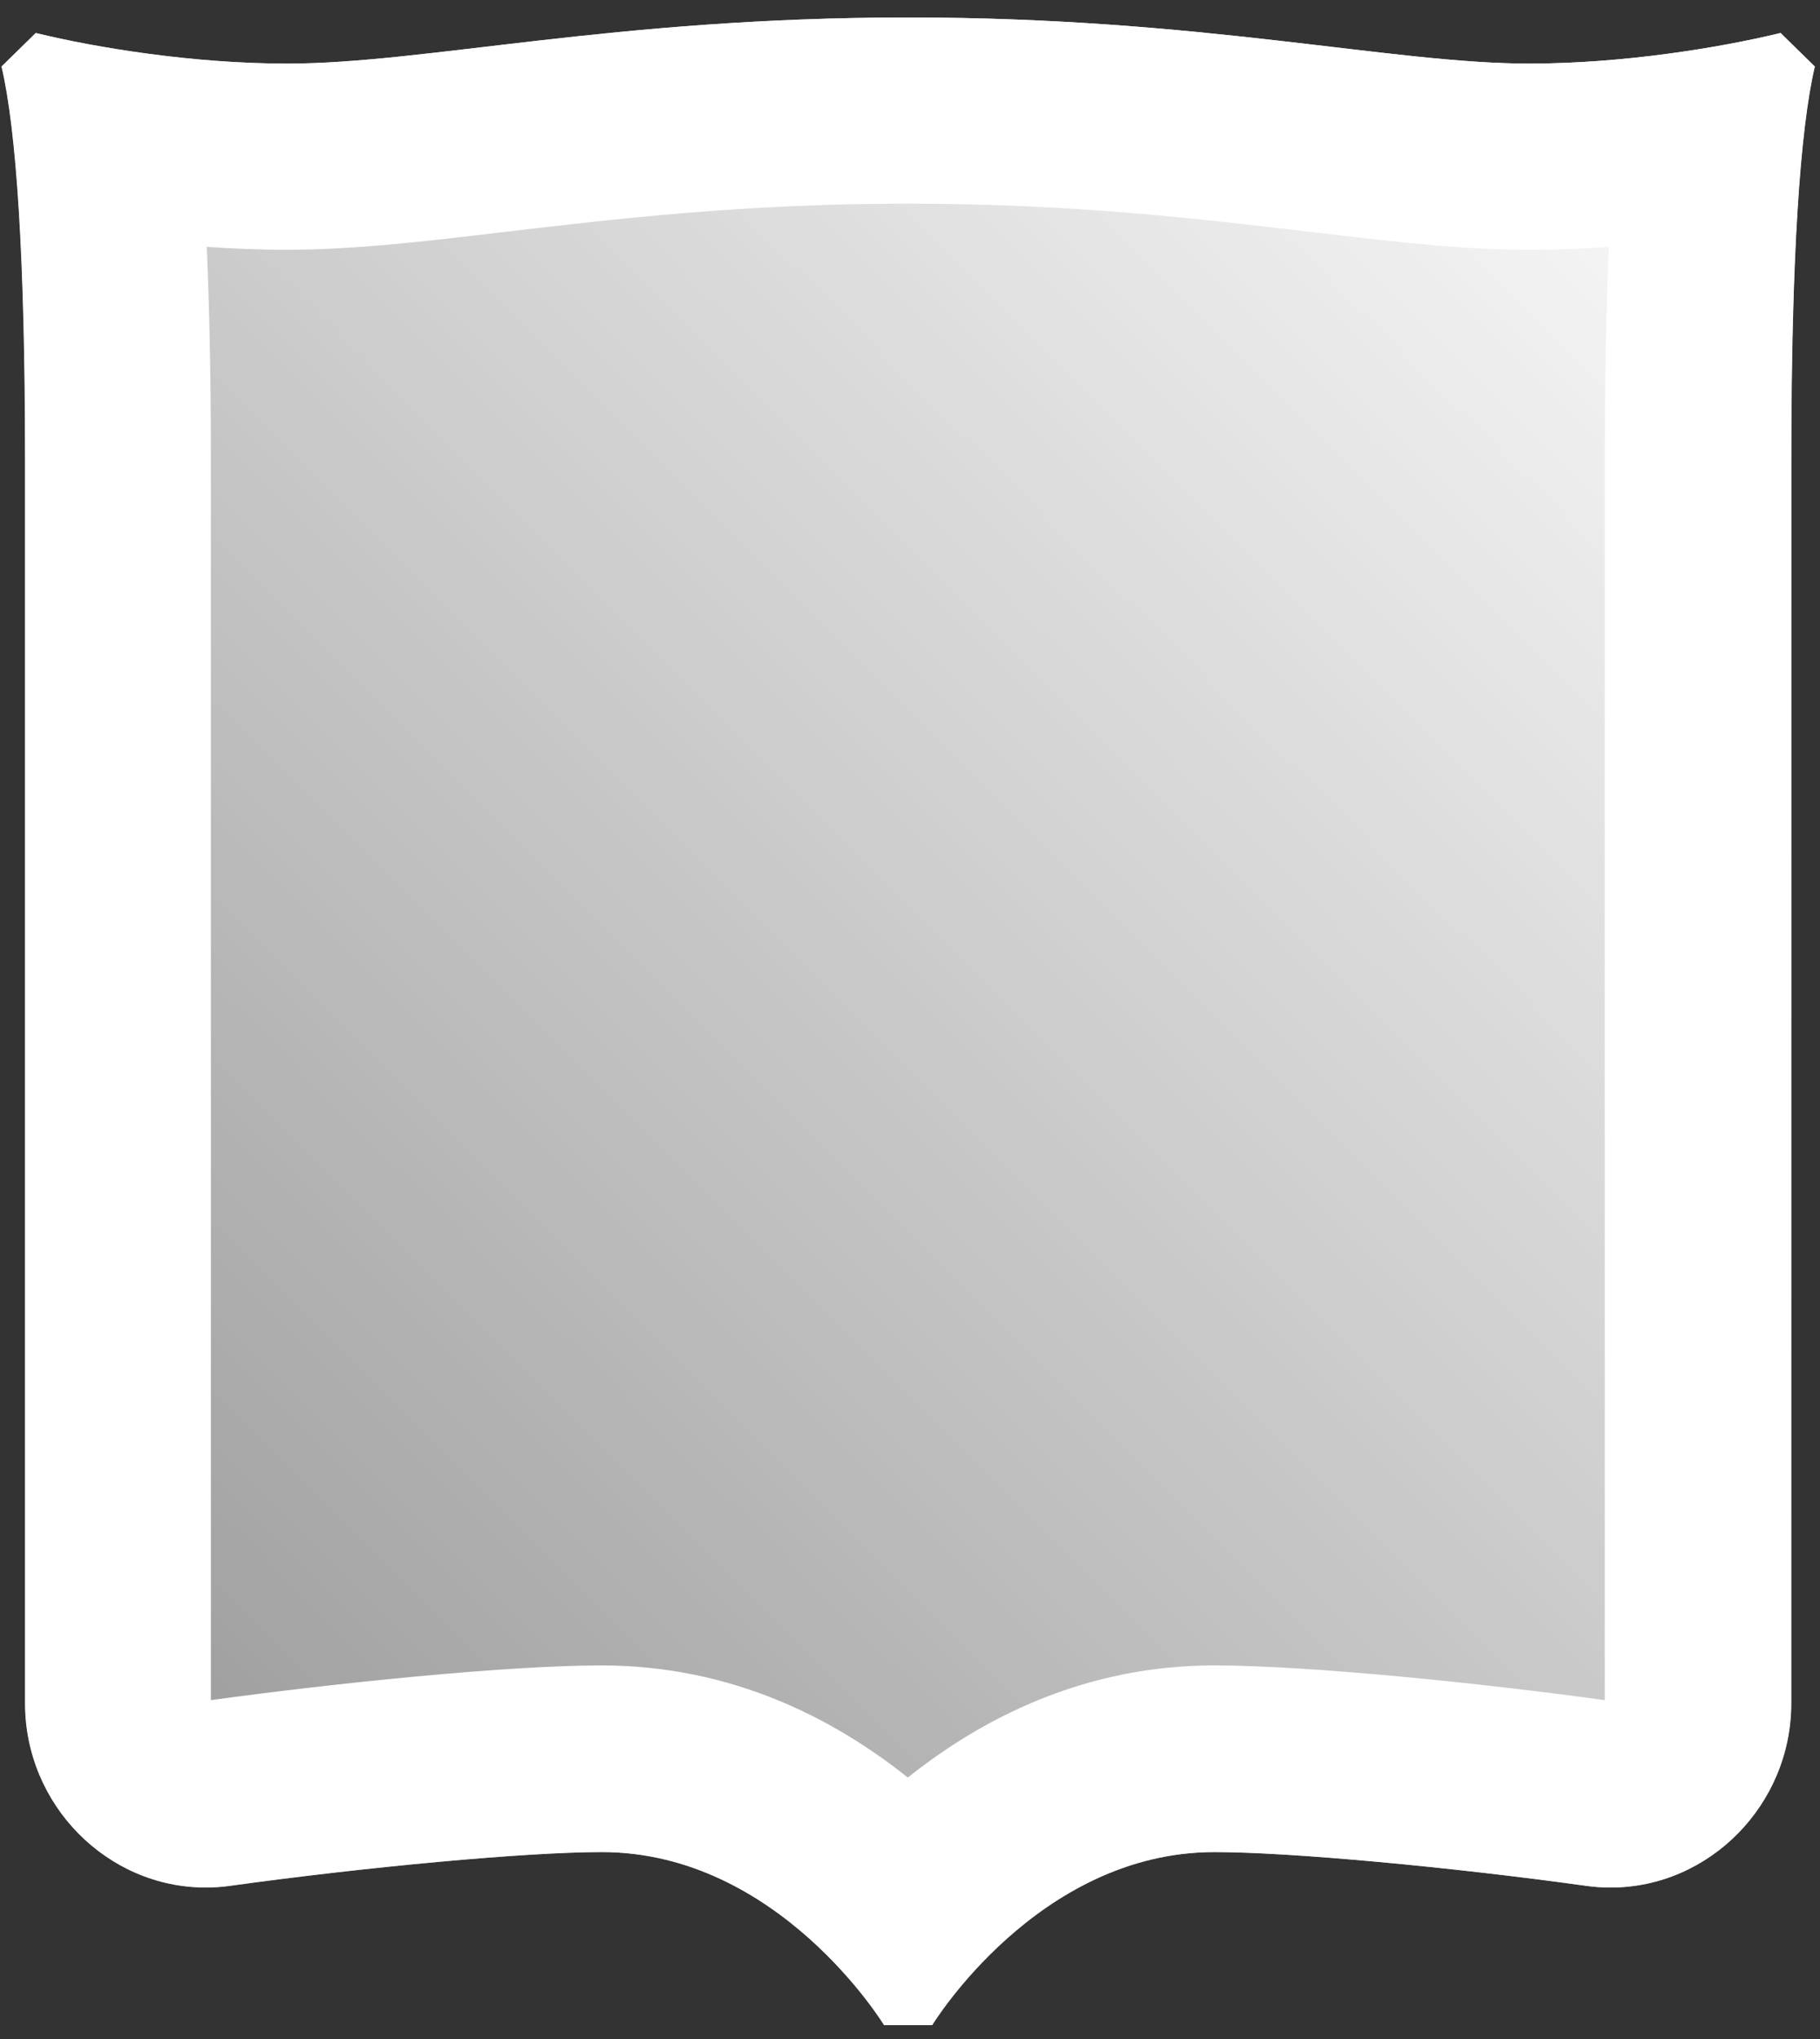 <?xml version="1.0" encoding="UTF-8"?> <svg xmlns="http://www.w3.org/2000/svg" width="75" height="84" viewBox="0 0 75 84" fill="none"><rect x="0" y="0" width="75" height="84" fill="#333333" stroke="none"/><path d="M73.38 1.36C70.86 1.97 66.88 2.62 63.02 2.62C57.32 2.62 49.58 0.72 37.43 0.72C25.28 0.72 17.53 2.62 11.84 2.62C7.97 2.62 3.99 1.97 1.48 1.36C0.86 1.97 0.69 2.13 0.07 2.74C0.68 5.32 1.04 10.6 1.04 18.92V70.17C1.04 74.36 4.43 77.76 8.48 77.76C8.81 77.76 9.15 77.74 9.49 77.69C15.05 76.92 21.65 76.3 24.81 76.3C32.1 76.3 36.44 83.43 36.44 83.43H37.43H38.42C38.42 83.43 42.76 76.3 50.05 76.3C53.22 76.3 59.82 76.92 65.37 77.69C65.71 77.74 66.05 77.76 66.38 77.76C70.44 77.76 73.82 74.35 73.82 70.17V18.92C73.82 10.6 74.18 5.32 74.79 2.74C74.16 2.13 74 1.97 73.38 1.36Z" fill="url(#paint0_linear_521_7)"></path><path d="M37.42 8.39C44.18 8.39 49.39 9.01 53.99 9.55C57.35 9.95 60.24 10.29 63.01 10.29C64.14 10.29 65.24 10.25 66.3 10.17C66.19 12.68 66.13 15.59 66.13 18.91V70.04C61.05 69.34 53.95 68.61 50.03 68.61C44.67 68.61 40.44 70.81 37.41 73.23C34.38 70.81 30.16 68.61 24.79 68.61C20.88 68.61 13.78 69.34 8.69 70.04V18.91C8.69 15.59 8.63 12.68 8.52 10.17C9.58 10.24 10.68 10.29 11.81 10.29C14.58 10.29 17.48 9.95 20.83 9.55C25.45 9.01 30.66 8.39 37.42 8.39ZM37.42 0.72C25.27 0.72 17.52 2.62 11.83 2.62C7.96 2.62 3.98 1.97 1.47 1.36C0.85 1.97 0.68 2.13 0.06 2.74C0.67 5.32 1.03 10.6 1.03 18.92V70.17C1.03 74.36 4.42 77.76 8.47 77.76C8.8 77.76 9.14 77.74 9.48 77.69C15.04 76.92 21.64 76.3 24.8 76.3C32.09 76.3 36.43 83.43 36.43 83.43H37.42H38.41C38.41 83.43 42.75 76.3 50.04 76.3C53.21 76.3 59.81 76.92 65.36 77.69C65.7 77.74 66.04 77.76 66.37 77.76C70.43 77.76 73.81 74.35 73.81 70.17V18.92C73.81 10.6 74.17 5.32 74.78 2.74C74.16 2.13 73.99 1.97 73.37 1.36C70.85 1.97 66.87 2.62 63.01 2.62C57.32 2.62 49.57 0.72 37.42 0.72Z" fill="white"></path><defs><linearGradient id="paint0_linear_521_7" x1="1.33" y1="73.642" x2="73.51" y2="1.466" gradientUnits="userSpaceOnUse"><stop stop-color="white" stop-opacity="0.5"></stop><stop offset="1" stop-color="white"></stop></linearGradient></defs></svg> 